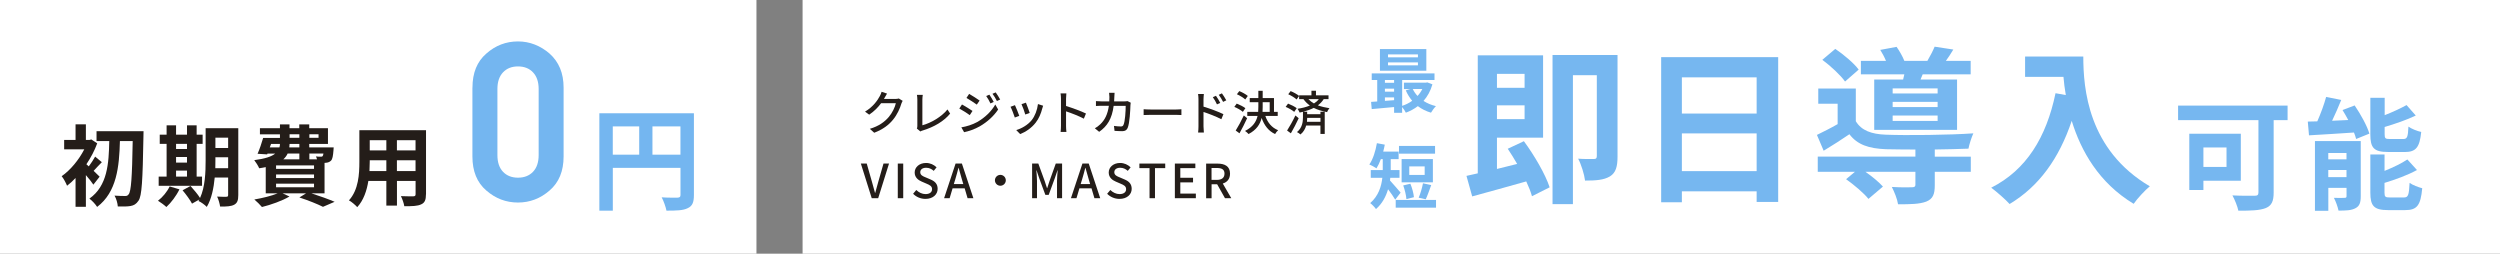 <?xml version="1.0" encoding="UTF-8"?><svg id="a" xmlns="http://www.w3.org/2000/svg" xmlns:xlink="http://www.w3.org/1999/xlink" viewBox="0 0 542 55"><rect x="0" y="0" width="542" height="55" fill="#808080" stroke="none"/><defs><style>.o{opacity:.7;}.p{fill:#fff;}.q{fill:#76b7f0;}.r{fill:#fdd623;}.s{clip-path:url(#b);}.t{fill:#74b6f0;}.u{fill:#241d19;}.v{fill:none;}</style><clipPath id="b"><rect class="v" y="-357.22" width="834.36" height="221"/></clipPath></defs><g class="o"><g class="s"><path id="c" class="r" d="M504.84,9.84h35.57V-25.71h0c-19.44-.2-35.37,15.4-35.56,34.84,0,.24,0,.47,0,.71"/><path id="d" class="r" d="M458.62,9.84h35.57V-25.71h0c-19.44-.2-35.37,15.4-35.56,34.84,0,.24,0,.47,0,.71"/><path id="e" class="r" d="M413.12,9.84h35.57V-25.71h0c-19.44-.2-35.37,15.4-35.56,34.84,0,.24,0,.47,0,.71"/><path id="f" class="r" d="M366.9,9.84h35.57V-25.71h0c-19.44-.2-35.37,15.4-35.56,34.84,0,.24,0,.48,0,.71"/><path id="g" class="r" d="M321.39,9.84h35.57V-25.71h0c-19.44-.2-35.37,15.4-35.56,34.84,0,.24,0,.48,0,.71"/><path id="h" class="r" d="M288.35,9.85h22.39V-25.71h0c-19.44-.2-35.37,15.4-35.56,34.85,0,.24,0,.47,0,.71h13.18Z"/><path id="i" class="r" d="M229.67,9.84h35.57V-25.71h0c-19.44-.2-35.37,15.4-35.56,34.84,0,.24,0,.47,0,.71"/><path id="j" class="r" d="M196.63,9.85h22.39V-25.71h0c-19.44-.2-35.37,15.4-35.56,34.85,0,.24,0,.47,0,.71h13.18Z"/><path id="k" class="r" d="M137.95,9.84h35.57V-25.71h0c-19.44-.2-35.37,15.4-35.56,34.84,0,.24,0,.47,0,.71"/><path id="l" class="r" d="M104.9,9.85h22.39V-25.71h0c-19.44-.2-35.37,15.4-35.56,34.85,0,.24,0,.47,0,.71h13.18Z"/><path id="m" class="r" d="M46.22,9.84h35.57V-25.71h0c-19.44-.21-35.37,15.4-35.56,34.84,0,.24,0,.48,0,.71"/><path id="n" class="r" d="M13.18,9.85h22.39V-25.71h0C16.12-25.91,.2-10.31,0,9.14c0,.24,0,.47,0,.71H13.18Z"/></g></g><g><rect class="p" width="164" height="55"/><rect class="p" x="174" width="368" height="55"/><g><path class="u" d="M20.25,40.04c-.36-.55-1-1.36-1.63-2.08v6.87h-2.24v-6.24c-.61,.65-1.22,1.21-1.84,1.68-.21-.55-.8-1.66-1.17-2.07,1.88-1.3,3.73-3.54,4.9-5.82h-4.36v-2.05h2.47v-3.37h2.24v3.37h.82l.36-.1,1.28,.84c-.57,1.57-1.4,3.12-2.35,4.54,.15,.13,.33,.29,.52,.46,.5-.65,1.05-1.53,1.38-2.12l1.45,1.21c-.67,.65-1.26,1.34-1.78,1.88,.57,.54,1.09,1.05,1.3,1.26l-1.36,1.74Zm10.87-11.61s0,.84-.02,1.15c-.17,9.57-.34,12.9-1.07,13.93-.52,.76-1,1.01-1.72,1.15-.69,.13-1.74,.12-2.77,.1-.04-.67-.31-1.68-.71-2.35,1,.08,1.89,.08,2.35,.08,.31,0,.5-.08,.71-.36,.54-.63,.75-3.71,.88-11.54h-2.77c-.15,5.53-.67,11.04-4.94,14.27-.38-.61-1.09-1.36-1.68-1.8,3.92-2.75,4.21-7.6,4.31-12.48h-2.76v-2.14h10.2Z"/><path class="u" d="M38.9,41.05c-.67,1.4-1.8,2.89-2.83,3.83-.42-.4-1.3-1.05-1.82-1.36,.99-.75,1.99-1.95,2.53-3.1l2.12,.63Zm4.9-.77h-9.4v-1.99h1.72v-7.1h-1.49v-1.99h1.49v-2.03h2.05v2.03h2.37v-2.03h2.09v2.03h1.3v1.99h-1.3v7.1h1.17v1.99Zm-5.63-9.09v1.11h2.37v-1.11h-2.37Zm0,4.06h2.37v-1.21h-2.37v1.21Zm0,3.04h2.37v-1.3h-2.37v1.3Zm13.49,4c0,1.13-.21,1.72-.88,2.09-.67,.36-1.65,.42-3.06,.4-.08-.59-.36-1.59-.65-2.16,.82,.06,1.74,.04,2.01,.04,.29,0,.38-.1,.38-.4v-3.77h-2.91c-.21,2.26-.69,4.65-1.72,6.37-.36-.4-1.3-1.09-1.8-1.28,.06-.12,.13-.21,.19-.33l-1.59,.9c-.38-.75-1.3-2.01-2.05-2.89l1.72-.94c.69,.77,1.59,1.82,2.07,2.6,1.11-2.39,1.21-5.63,1.21-8.11v-7.02h7.08v14.5Zm-2.2-5.84v-2.35h-2.76v.71c0,.5,0,1.05-.02,1.65h2.77Zm-2.76-6.6v2.24h2.76v-2.24h-2.76Z"/><path class="u" d="M67.5,41.91c1.84,.59,3.85,1.32,5.05,1.84l-2.53,1.09c-1.13-.57-3.12-1.38-5.11-2.03l1.45-.9h-5.11l1.51,.69c-1.59,.94-4.02,1.8-5.97,2.28-.36-.44-1.17-1.24-1.65-1.63,1.78-.31,3.73-.78,5.07-1.34h-2.6v-5.68c-.44,.1-.9,.17-1.42,.25-.19-.48-.73-1.34-1.07-1.76,2.37-.31,3.75-.78,4.54-1.42h-1.67l-.08,.17-2.07-.13c.42-.94,.88-2.31,1.21-3.44h3.64v-.77h-4.34v-1.34h4.34v-.82h2.07v.82h2.12v-.82h2.16v.82h4.06v3.42h-4.06v.75h5.3s-.02,.38-.04,.59c-.1,1.24-.21,1.93-.54,2.28-.29,.29-.71,.44-1.11,.46-.08,0-.17,.02-.29,.02v6.6h-2.89Zm-9.01-9.95h2.09c.08-.23,.11-.48,.11-.75h-1.93l-.27,.75Zm9.59,3.9h-8.23v.75h8.23v-.75Zm0,1.97h-8.23v.77h8.23v-.77Zm-8.23,2.77h8.23v-.78h-8.23v.78Zm2.51-7.31c-.21,.46-.52,.88-.94,1.26h3.48v-1.26h-2.54Zm2.54-2.09h-2.12c-.02,.25-.04,.5-.06,.75h2.18v-.75Zm-2.12-1.32h2.12v-.77h-2.12v.77Zm4.29-.77v.77h1.99v-.77h-1.99Zm0,4.17v1.26h1.66c-.06-.23-.15-.46-.23-.63,.44,.06,.84,.08,1.05,.06,.17,0,.29,0,.4-.13,.08-.1,.13-.27,.17-.55h-3.06Z"/><path class="u" d="M92.35,42.12c0,1.22-.27,1.84-1.03,2.18-.78,.38-1.95,.42-3.67,.4-.08-.61-.44-1.59-.73-2.18,1.07,.06,2.33,.04,2.68,.04,.36,0,.5-.12,.5-.46v-2.87h-4.04v5.34h-2.3v-5.34h-3.9c-.34,2.09-1.03,4.19-2.41,5.68-.36-.42-1.28-1.21-1.8-1.47,2.09-2.3,2.26-5.7,2.26-8.38v-6.83h14.45v13.89Zm-8.59-5.03v-2.35h-3.6v.34c0,.61-.02,1.3-.06,2.01h3.65Zm-3.6-6.7v2.22h3.6v-2.22h-3.6Zm9.93,0h-4.04v2.22h4.04v-2.22Zm0,6.7v-2.35h-4.04v2.35h4.04Z"/></g><g><path class="t" d="M102.43,18.99c0-3.19,1-5.65,3.01-7.38,1.99-1.76,4.28-2.63,6.86-2.63,1.28,0,2.49,.23,3.64,.68,1.15,.45,2.22,1.1,3.21,1.96,1,.89,1.75,1.94,2.27,3.17,.51,1.23,.77,2.63,.77,4.21v14.92c0,3.18-1.01,5.64-3.04,7.38-1.99,1.74-4.28,2.61-6.86,2.61s-4.86-.87-6.86-2.61c-2.01-1.72-3.01-4.18-3.01-7.38v-14.92Zm14.35,.29c0-1.53-.41-2.73-1.22-3.59-.81-.86-1.9-1.29-3.26-1.29s-2.44,.43-3.25,1.29-1.21,2.06-1.21,3.59v14.35c0,1.55,.4,2.75,1.21,3.61,.81,.85,1.89,1.28,3.25,1.28s2.45-.43,3.26-1.28c.81-.85,1.22-2.06,1.22-3.61v-14.35Z"/><path class="t" d="M150.44,42.3c0,1.58-.34,2.38-1.36,2.84-.97,.49-2.43,.53-4.59,.53-.15-.8-.63-2.14-1.04-2.89,1.38,.1,2.96,.07,3.45,.07,.46-.02,.63-.17,.63-.58v-5.88h-14.67v9.28h-2.92V24.55h20.5v17.76Zm-17.59-8.77h5.73v-6.12h-5.73v6.12Zm14.67,0v-6.12h-6.07v6.12h6.07Z"/></g><g><path class="u" d="M195.7,21.86c-.1,.16-.21,.42-.29,.62-.28,.98-.88,2.35-1.8,3.47-.94,1.15-2.17,2.09-4.08,2.83l-.95-.85c1.97-.59,3.19-1.5,4.09-2.55,.76-.87,1.37-2.15,1.55-3.01h-3.19c-.65,.88-1.52,1.78-2.59,2.49l-.9-.66c1.78-1.06,2.73-2.48,3.21-3.38,.12-.2,.3-.62,.38-.92l1.18,.39c-.2,.31-.42,.71-.53,.91-.04,.08-.09,.17-.14,.25h2.45c.29,0,.57-.03,.77-.1l.84,.51Z"/><path class="u" d="M198.77,27.87c.1-.2,.11-.36,.11-.57v-5.71c0-.33-.04-.8-.09-1.03h1.27c-.05,.32-.09,.68-.09,1.02v5.58c1.84-.49,4.15-1.82,5.44-3.43l.58,.9c-1.36,1.66-3.47,2.9-5.95,3.66-.12,.03-.32,.09-.51,.21l-.76-.64Z"/><path class="u" d="M210.84,24.05l-.59,.91c-.53-.39-1.62-1.08-2.27-1.43l.58-.88c.63,.35,1.8,1.06,2.28,1.4Zm1.03,2.4c1.7-.97,3.09-2.34,3.91-3.79l.62,1.08c-.92,1.39-2.34,2.7-3.99,3.65-1.03,.6-2.46,1.09-3.39,1.27l-.6-1.05c1.13-.19,2.38-.57,3.45-1.16Zm.51-4.65l-.61,.88c-.52-.38-1.61-1.09-2.24-1.45l.58-.88c.63,.35,1.78,1.1,2.27,1.45Zm3.06,.3l-.71,.32c-.28-.58-.56-1.11-.92-1.6l.69-.3c.27,.4,.7,1.11,.94,1.58Zm1.4-.52l-.71,.32c-.29-.58-.6-1.09-.96-1.57l.7-.3c.29,.38,.71,1.08,.97,1.55Z"/><path class="u" d="M220.98,25.12l-.97,.36c-.17-.54-.7-1.93-.93-2.33l.96-.35c.23,.47,.75,1.77,.94,2.32Zm5.17-2.2c-.09,.26-.15,.44-.19,.61-.28,1.08-.71,2.16-1.43,3.07-.94,1.2-2.2,2.02-3.36,2.47l-.85-.87c1.15-.33,2.5-1.1,3.35-2.15,.7-.88,1.21-2.2,1.36-3.49l1.12,.36Zm-2.91,1.56l-.96,.35c-.12-.48-.58-1.76-.82-2.25l.96-.32c.18,.43,.68,1.77,.82,2.22Z"/><path class="u" d="M234.98,25.73c-1.08-.58-2.74-1.22-3.86-1.59v3.15c0,.32,.03,.94,.08,1.31h-1.26c.05-.36,.08-.91,.08-1.31v-5.9c0-.33-.03-.8-.09-1.14h1.26c-.03,.34-.07,.79-.07,1.14v1.59c1.35,.41,3.3,1.13,4.32,1.63l-.46,1.11Z"/><path class="u" d="M245.14,22.28c-.03,.17-.05,.39-.06,.52-.03,1.03-.16,3.95-.61,4.95-.21,.47-.56,.69-1.18,.69-.55,0-1.15-.04-1.66-.07l-.12-1.07c.52,.07,1.06,.12,1.48,.12,.31,0,.47-.09,.58-.35,.35-.71,.48-3.02,.48-4.12h-2.61c-.38,2.84-1.39,4.4-3.14,5.63l-.94-.77c.37-.19,.82-.51,1.17-.86,.99-.93,1.61-2.16,1.87-4.01h-1.55c-.38,0-.86,0-1.25,.04v-1.06c.39,.03,.85,.06,1.25,.06h1.64c.02-.31,.03-.63,.03-.97,0-.23-.03-.65-.07-.89h1.19c-.02,.23-.04,.61-.05,.86-.01,.35-.03,.68-.05,1h2.21c.27,0,.5-.03,.7-.06l.7,.35Z"/><path class="u" d="M247.94,23.68c.33,.03,.96,.06,1.51,.06h5.54c.5,0,.9-.04,1.14-.06v1.26c-.22-.01-.68-.04-1.13-.04h-5.55c-.57,0-1.17,.02-1.51,.04v-1.26Z"/><path class="u" d="M260.92,23.12c1.35,.4,3.31,1.13,4.32,1.63l-.45,1.1c-1.08-.57-2.75-1.21-3.87-1.58v3.15c.01,.32,.04,.93,.08,1.31h-1.25c.05-.36,.08-.92,.08-1.31v-5.9c0-.33-.03-.81-.09-1.14h1.26c-.03,.34-.08,.78-.08,1.14v1.59Zm2.92-.49c-.27-.58-.55-1.07-.9-1.56l.68-.3c.28,.4,.7,1.06,.93,1.54l-.71,.32Zm1.33-.54c-.3-.58-.58-1.05-.94-1.53l.68-.32c.28,.38,.71,1.04,.95,1.51l-.69,.34Z"/><path class="u" d="M269.45,24.25c-.39-.35-1.19-.81-1.85-1.08l.52-.71c.63,.24,1.46,.66,1.88,.99l-.55,.81Zm.93,1.38c-.49,1.07-1.11,2.29-1.66,3.27l-.82-.6c.5-.79,1.21-2.09,1.76-3.27l.72,.6Zm-.41-4.07c-.38-.36-1.16-.84-1.81-1.13l.52-.68c.63,.25,1.43,.69,1.84,1.05l-.55,.77Zm4.36,3.58c.48,1.44,1.4,2.55,2.77,3.09-.21,.18-.52,.56-.66,.83-1.42-.65-2.35-1.87-2.92-3.49-.32,1.34-1.08,2.57-2.83,3.49-.16-.19-.53-.53-.77-.67,1.73-.88,2.43-2.01,2.72-3.25h-2.23v-.89h2.36c.03-.37,.04-.73,.04-1.1v-1h-1.87v-.89h1.87v-1.58h.94v1.58h2.45v2.99h.81v.89h-2.67Zm-.58-1.98c0,.37-.01,.72-.03,1.09h1.55v-2.1h-1.52v1.01Z"/><path class="u" d="M280.58,24.25c-.39-.35-1.19-.81-1.85-1.08l.52-.71c.63,.24,1.46,.66,1.88,.99l-.55,.81Zm.98,1.38c-.5,1.07-1.13,2.3-1.7,3.27l-.82-.6c.51-.79,1.25-2.09,1.8-3.27l.72,.6Zm-.46-4.07c-.38-.36-1.16-.84-1.81-1.13l.52-.68c.63,.25,1.43,.69,1.84,1.05l-.55,.77Zm5.88-.07c-.33,.53-.76,.97-1.26,1.35,.76,.29,1.59,.47,2.51,.62-.19,.21-.42,.55-.51,.85-1.07-.21-2.04-.48-2.9-.92-.68,.35-1.46,.61-2.28,.83h.85v.54h2.88v-.53h.93v4.8h-.93v-1.82h-3.09c-.19,.69-.56,1.39-1.24,1.94-.17-.16-.53-.41-.76-.52,1.15-.91,1.3-2.25,1.3-3.16v-1.23c-.23,.05-.48,.11-.72,.16-.07-.21-.31-.61-.46-.82,.97-.14,1.89-.37,2.68-.7-.51-.36-.98-.82-1.4-1.39h-.93v-.82h2.67v-1h.98v1h2.72v.82h-1.05Zm-.7,4.06h-2.88c0,.27-.02,.55-.05,.86h2.93v-.86Zm-2.62-4.06c.37,.39,.77,.69,1.21,.94,.42-.27,.78-.57,1.05-.94h-2.27Z"/><path class="u" d="M186.65,35.46h1.26l1.11,3.89c.26,.86,.42,1.59,.68,2.46h.05c.25-.87,.44-1.6,.68-2.46l1.11-3.89h1.2l-2.35,7.51h-1.4l-2.36-7.51Z"/><path class="u" d="M194.64,35.46h1.18v7.51h-1.18v-7.51Z"/><path class="u" d="M197.96,42.01l.69-.82c.54,.54,1.28,.89,2,.89,.91,0,1.42-.43,1.42-1.06,0-.68-.51-.9-1.2-1.2l-1.04-.45c-.73-.31-1.53-.88-1.53-1.97,0-1.18,1.04-2.07,2.47-2.07,.88,0,1.7,.37,2.28,.95l-.62,.76c-.47-.42-.99-.67-1.65-.67-.77,0-1.27,.37-1.27,.97,0,.64,.6,.89,1.21,1.13l1.03,.44c.89,.38,1.53,.93,1.53,2.03,0,1.2-1,2.18-2.64,2.18-1.03,0-1.99-.41-2.67-1.1Z"/><path class="u" d="M209.13,40.83h-2.61l-.64,2.14h-1.2l2.49-7.51h1.37l2.49,7.51h-1.26l-.63-2.14Zm-.29-.93l-.3-1.01c-.25-.82-.48-1.65-.71-2.5h-.04c-.21,.86-.45,1.68-.69,2.5l-.31,1.01h2.05Z"/><path class="u" d="M216.88,37.91c.65,0,1.18,.53,1.18,1.18s-.53,1.18-1.18,1.18-1.18-.53-1.18-1.18,.53-1.18,1.18-1.18Z"/><path class="u" d="M223.75,35.46h1.36l1.38,3.8c.17,.5,.33,1.01,.5,1.52h.05c.17-.51,.32-1.02,.49-1.52l1.36-3.8h1.37v7.51h-1.1v-3.72c0-.67,.09-1.64,.15-2.33h-.04l-.6,1.74-1.31,3.58h-.73l-1.32-3.58-.59-1.74h-.04c.05,.68,.14,1.65,.14,2.33v3.72h-1.06v-7.51Z"/><path class="u" d="M236.63,40.83h-2.61l-.64,2.14h-1.2l2.49-7.51h1.37l2.49,7.51h-1.26l-.63-2.14Zm-.29-.93l-.3-1.01c-.25-.82-.48-1.65-.71-2.5h-.04c-.21,.86-.45,1.68-.69,2.5l-.31,1.01h2.05Z"/><path class="u" d="M240.03,42.01l.69-.82c.54,.54,1.28,.89,2,.89,.91,0,1.42-.43,1.42-1.06,0-.68-.51-.9-1.2-1.2l-1.04-.45c-.73-.31-1.53-.88-1.53-1.97,0-1.18,1.04-2.07,2.47-2.07,.88,0,1.7,.37,2.28,.95l-.62,.76c-.47-.42-.99-.67-1.65-.67-.77,0-1.27,.37-1.27,.97,0,.64,.6,.89,1.21,1.13l1.03,.44c.89,.38,1.53,.93,1.53,2.03,0,1.2-1,2.18-2.64,2.18-1.03,0-1.99-.41-2.67-1.1Z"/><path class="u" d="M249.23,36.45h-2.21v-.99h5.6v.99h-2.22v6.52h-1.18v-6.52Z"/><path class="u" d="M254.71,35.46h4.44v.99h-3.26v2.09h2.76v1h-2.76v2.43h3.37v1h-4.55v-7.51Z"/><path class="u" d="M265.58,42.98l-1.7-3.03h-1.21v3.03h-1.18v-7.51h2.46c1.55,0,2.72,.55,2.72,2.17,0,1.16-.62,1.86-1.57,2.15l1.84,3.18h-1.34Zm-2.92-3.98h1.13c1.09,0,1.68-.45,1.68-1.36s-.59-1.22-1.68-1.22h-1.13v2.58Z"/></g><g><path class="q" d="M310.55,18.28c-.41,1.44-1.07,2.63-1.93,3.6,.77,.5,1.68,.89,2.69,1.13-.35,.34-.83,1-1.07,1.42-1.09-.32-2.04-.8-2.85-1.42-.78,.6-1.65,1.07-2.6,1.42-.17-.35-.5-.86-.81-1.22v1.24h-1.74v-1.24c-1.76,.17-3.5,.32-4.85,.44l-.14-1.56c.4-.03,.86-.05,1.33-.09v-4.65h-1.19v-1.44h13.61v1.44h-7.01v5.6c.78-.26,1.53-.63,2.17-1.1-.55-.66-1.03-1.42-1.39-2.26l1.01-.28h-1.41v-1.39h4.76l.31-.06,1.12,.43Zm-1.32-2.94h-10.06v-4.7h10.06v4.7Zm-8.98,2v.61h1.99v-.61h-1.99Zm0,2.53h1.99v-.64h-1.99v.64Zm0,2c.64-.05,1.32-.09,1.99-.15v-.6h-1.99v.75Zm7.16-10.07h-6.49v.63h6.49v-.63Zm0,1.73h-6.49v.64h6.49v-.64Zm-1.12,5.77c.26,.55,.61,1.06,1.03,1.5,.41-.44,.77-.95,1.04-1.5h-2.07Z"/><path class="q" d="M302.48,43.28c-.35-.61-.98-1.5-1.55-2.25-.46,1.58-1.26,3.12-2.62,4.29-.25-.38-.92-1.06-1.25-1.29,1.79-1.55,2.42-3.61,2.63-5.48h-2.51v-1.68h2.6v-2.37h-.41c-.29,.77-.61,1.45-.95,2-.35-.26-1.13-.67-1.55-.84,.78-1.1,1.35-2.89,1.64-4.62l1.71,.32c-.09,.5-.21,1.01-.34,1.5h3.34v1.64h-1.71v2.37h1.9v1.68h-2c-.02,.2-.03,.38-.06,.58,.61,.63,1.96,2.25,2.3,2.63l-1.16,1.51Zm8.85,.06v1.68h-8.74v-1.68h8.74Zm-.21-10.02h-7.82v-1.68h7.82v1.68Zm-.47,6.21h-6.78v-5.04h6.78v5.04Zm-5.74,3.64c-.05-.78-.35-2.04-.69-2.97l1.55-.37c.38,.92,.7,2.11,.77,2.92l-1.62,.41Zm3.96-7.09h-3.34v1.85h3.34v-1.85Zm-1.3,6.78c.37-.84,.75-2.16,.93-3.12l1.79,.38c-.41,1.12-.83,2.34-1.19,3.09l-1.53-.35Z"/></g><g><path class="q" d="M330.38,30.61c2.26,3.07,4.67,7.19,5.58,10l-3.83,1.93c-.26-.95-.69-2.04-1.24-3.21-4.12,1.17-8.4,2.34-11.72,3.25l-1.24-4.45c.73-.15,1.57-.33,2.45-.55V11.99h14.16V29.84h-10v6.79l4.38-1.09c-.66-1.13-1.35-2.26-2.04-3.29l3.5-1.64Zm-5.84-14.6v3.03h5.99v-3.03h-5.99Zm5.99,9.82v-2.99h-5.99v2.99h5.99Zm20.15,8.14c0,2.04-.33,3.47-1.64,4.27-1.35,.8-3.07,.91-5.4,.91-.15-1.31-.84-3.54-1.5-4.75,1.42,.11,2.92,.07,3.43,.07,.47,0,.62-.18,.62-.66V16.3h-5.18v27.96h-4.42V11.92h14.09v22.04Z"/><path class="q" d="M385.51,12.39v31.39h-4.67v-2.3h-16.21v2.37h-4.49V12.39h25.37Zm-20.88,4.38v7.85h16.21v-7.85h-16.21Zm16.21,20.33v-8.18h-16.21v8.18h16.21Z"/><path class="q" d="M419.46,33.96h7.81v3.29h-7.81v2.92c0,1.93-.4,2.96-1.86,3.54-1.46,.55-3.39,.58-6.1,.58-.18-1.17-.8-2.67-1.35-3.76,1.79,.11,3.8,.11,4.34,.07,.58,0,.77-.15,.77-.55v-2.81h-10.84c1.46,1.02,2.96,2.26,3.8,3.21l-3.14,2.67c-.95-1.21-3.14-3.07-4.85-4.27l1.93-1.61h-8.07v-3.29h21.17v-1.53c-2.45,0-4.71-.04-6.39-.07-3.69-.15-6.17-.95-7.92-3.25-1.75,1.2-3.54,2.34-5.58,3.58l-1.46-3.43c1.35-.66,2.96-1.46,4.49-2.34v-4.42h-4.2v-3.29h8.14v7.08c1.2,2.01,3.39,2.81,6.5,2.92,4.42,.18,13.94,.07,18.98-.29-.37,.8-.88,2.37-1.06,3.32-1.93,.07-4.56,.15-7.3,.18v1.53Zm-19.45-16.28c-.95-1.35-3.1-3.36-4.93-4.71l2.81-2.37c1.83,1.24,4.05,3.1,5.07,4.49l-2.96,2.59Zm12.59-.44c.07-.37,.18-.73,.26-1.13h-9.42v-2.92h5.44c-.33-.8-.8-1.68-1.24-2.37l3.54-.66c.62,.88,1.31,2.08,1.68,3.03h5c.58-.99,1.21-2.19,1.57-3.07l4.05,.62c-.55,.91-1.09,1.75-1.61,2.45h5.37v2.92h-10.4l-.47,1.13h7.92v10.91h-17.96v-10.91h6.28Zm7.48,1.93h-9.75v1.09h9.75v-1.09Zm0,2.92h-9.75v1.13h9.75v-1.13Zm0,2.96h-9.75v1.17h9.75v-1.17Z"/><path class="q" d="M451.66,12.25c0,6.9,.99,20.22,14.42,28.14-.95,.77-2.74,2.67-3.5,3.8-7.55-4.56-11.42-11.46-13.43-17.99-2.74,8.18-7.12,14.23-13.47,18.03-.8-.91-2.85-2.7-3.98-3.54,7.59-3.83,11.94-10.88,13.94-20.48l2.23,.4c-.25-1.39-.4-2.7-.51-3.94h-8.32v-4.42h12.63Z"/></g><g><path class="q" d="M495.96,26.04h-3.03v15.71c0,1.9-.45,2.82-1.69,3.35-1.32,.53-3.27,.58-5.96,.58-.18-.92-.82-2.48-1.29-3.32,1.87,.11,4.16,.08,4.8,.08s.84-.18,.84-.74v-15.65h-17.42v-3.16h23.74v3.16Zm-18.26,13.15v2h-3.06v-12.2h11.17v10.2h-8.12Zm0-7.22v4.22h5.01v-4.22h-5.01Z"/><path class="q" d="M510.49,22.86c1.29,1.9,2.69,4.4,3.19,6.11l-2.87,1.16c-.11-.42-.26-.9-.47-1.4-3.48,.24-7.06,.45-9.75,.61l-.26-2.98c.63,0,1.32-.03,2.06-.05,.74-1.66,1.48-3.69,1.92-5.3l3.27,.66c-.61,1.53-1.32,3.11-1.98,4.51l3.5-.16c-.39-.74-.82-1.48-1.24-2.16l2.63-1Zm1.32,19.69c0,1.37-.26,2.13-1.13,2.58-.9,.5-2.11,.53-3.69,.53-.16-.82-.61-2.03-1-2.77,.92,.05,1.98,.03,2.32,0,.32,0,.42-.08,.42-.39v-1.77h-3.95v4.98h-2.9v-15.13h9.93v11.96Zm-7.04-9.38v1.37h3.95v-1.37h-3.95Zm3.95,5.24v-1.55h-3.95v1.55h3.95Zm8.99-5.46c-3.08,0-3.82-.92-3.82-3.82v-7.93h3.11v3.77c1.77-.69,3.5-1.5,4.74-2.19l2,2.27c-1.98,.95-4.45,1.79-6.75,2.48v1.56c0,.95,.16,1.05,1.16,1.05h2.87c.84,0,1.03-.4,1.13-2.69,.63,.47,1.92,.98,2.77,1.16-.34,3.37-1.16,4.35-3.58,4.35h-3.64Zm3.48,9.86c.9,0,1.08-.5,1.21-3.16,.66,.47,1.92,.95,2.74,1.16-.34,3.71-1.13,4.74-3.66,4.74h-3.74c-3.08,0-3.85-.9-3.85-3.79v-8.27h3.08v3.56c1.87-.76,3.69-1.63,4.95-2.48l2.08,2.29c-2.03,1.11-4.64,2.06-7.04,2.79v2.11c0,.92,.18,1.05,1.21,1.05h3Z"/></g></g></svg>